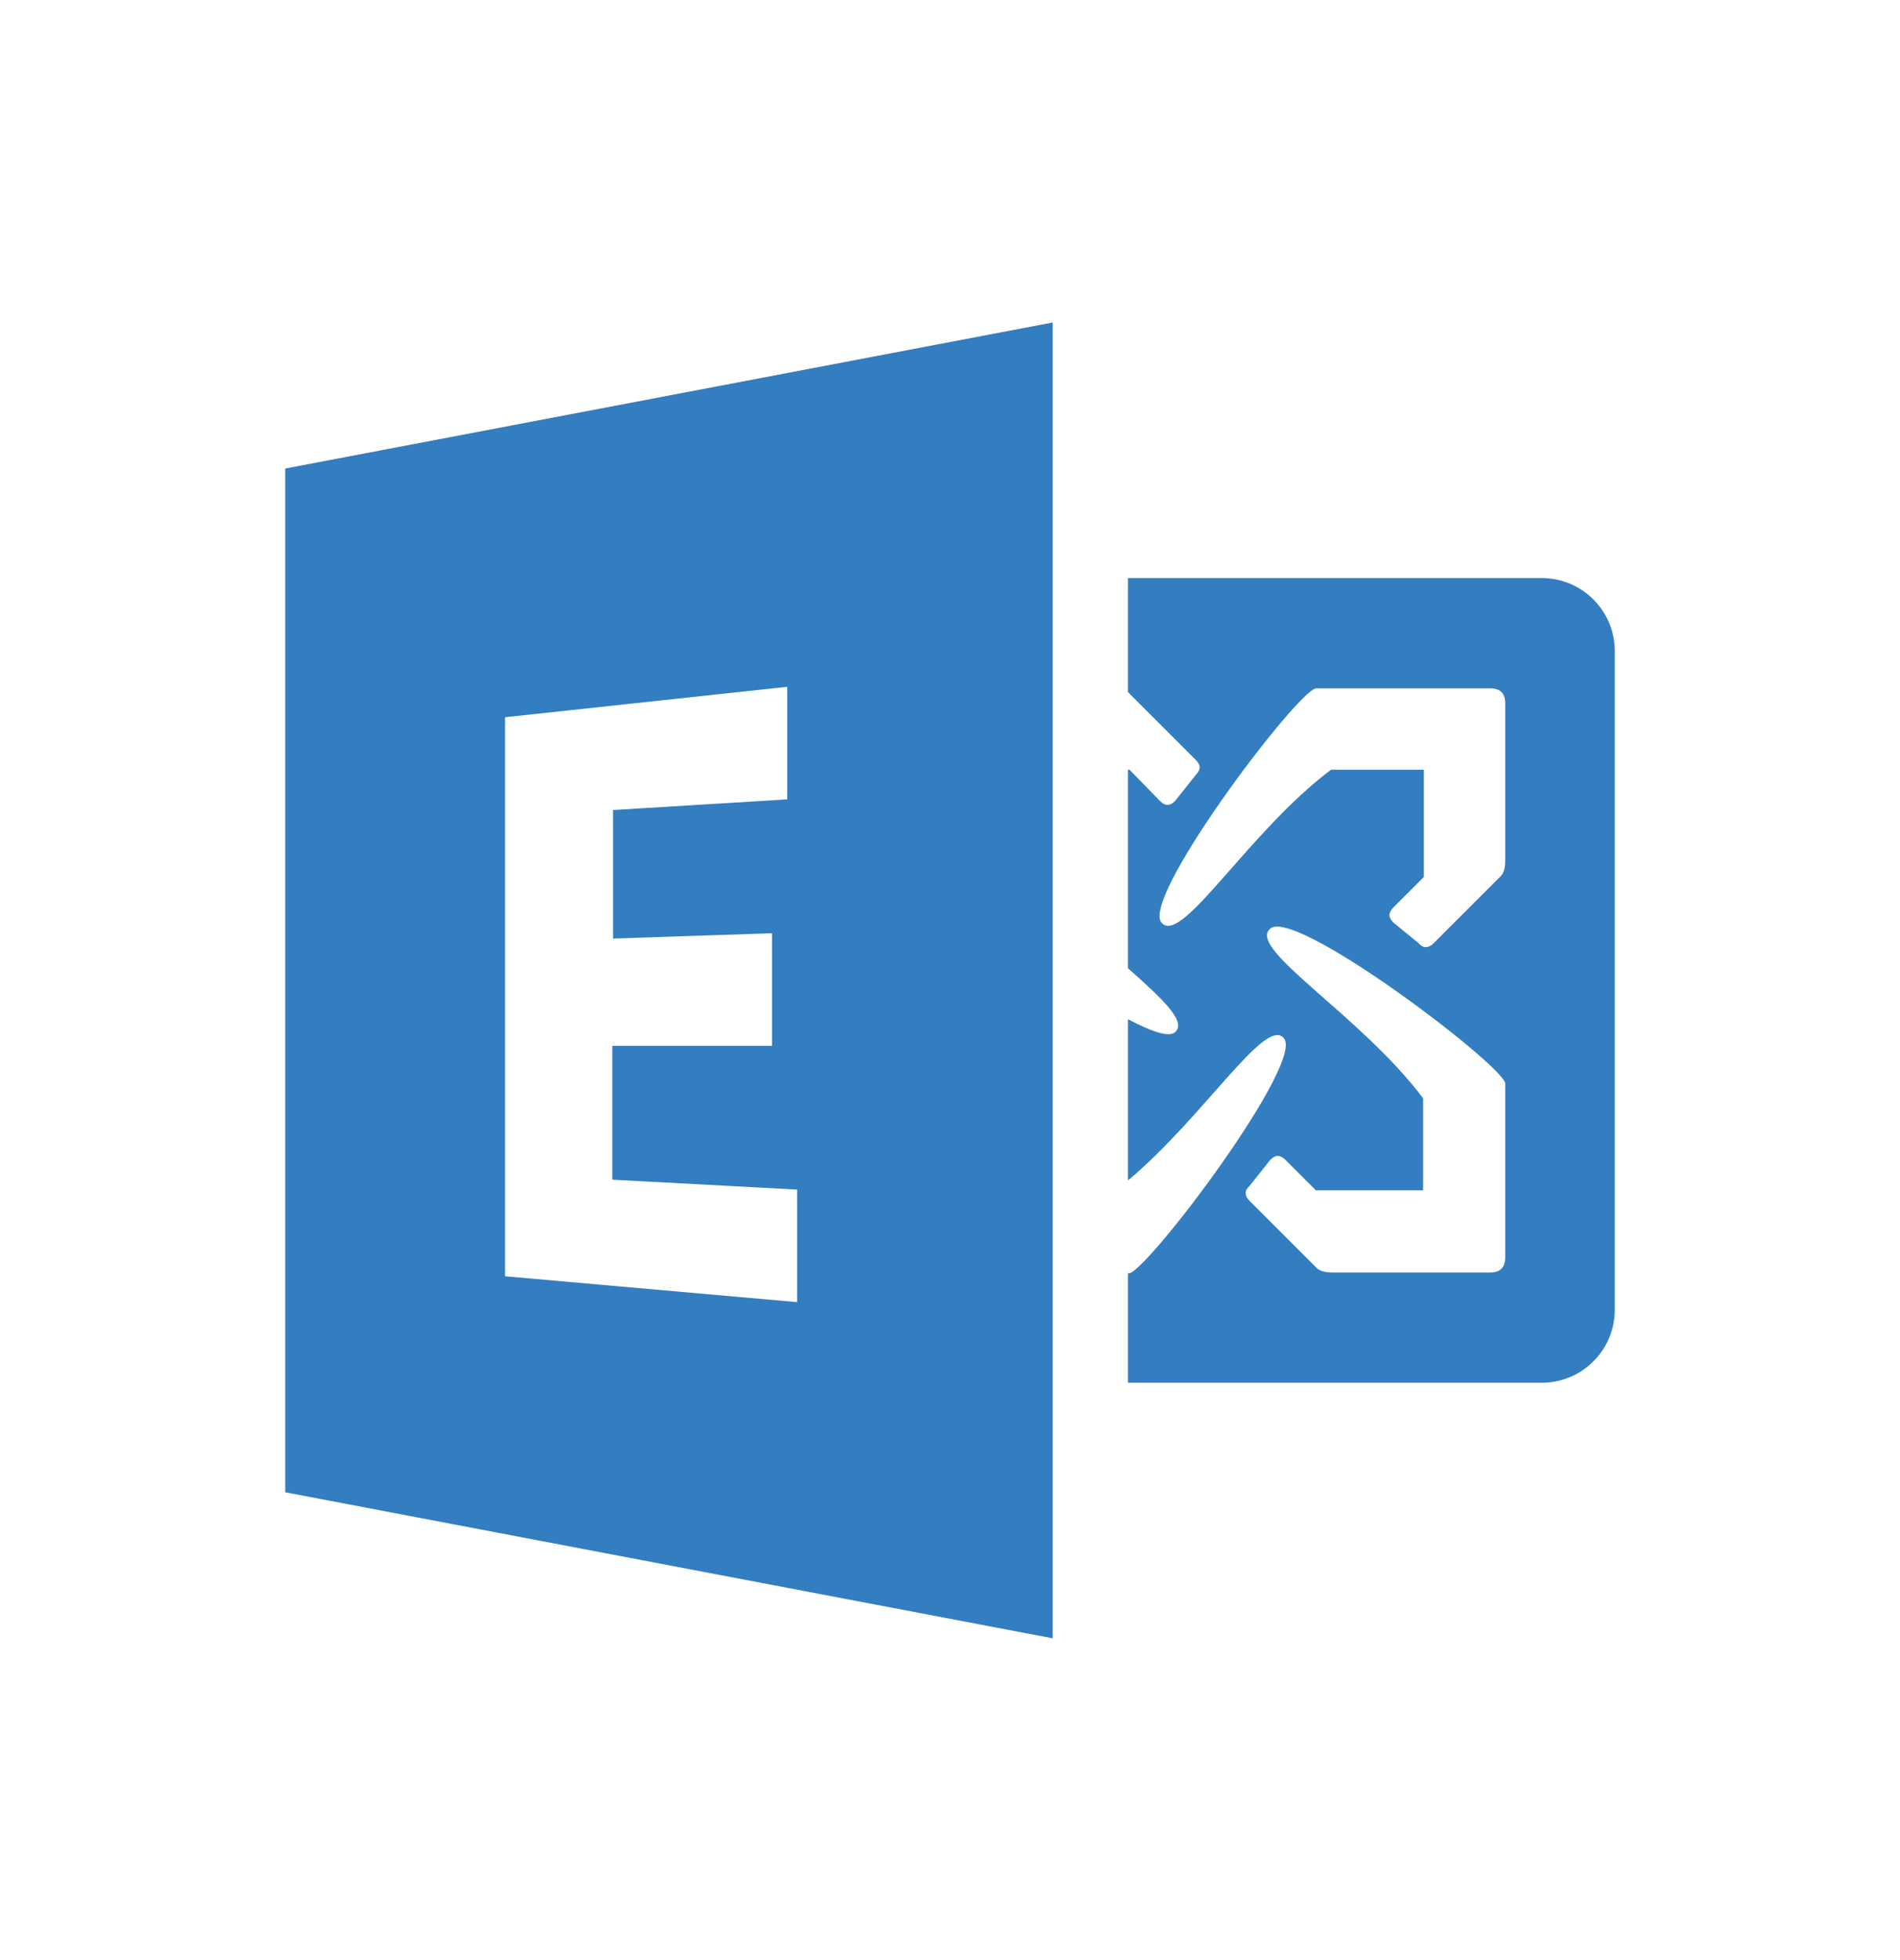 <?xml version="1.0" encoding="utf-8"?>
<!-- Generator: Adobe Illustrator 23.1.0, SVG Export Plug-In . SVG Version: 6.00 Build 0)  -->
<svg version="1.1" id="Layer_1" xmlns="http://www.w3.org/2000/svg" xmlns:xlink="http://www.w3.org/1999/xlink" x="0px" y="0px"
	 viewBox="0 0 249.8 257.7" enable-background="new 0 0 249.8 257.7" xml:space="preserve">
<path id="surface1_35_" fill="#337DC1" d="M37.5,61.6v134.6l100.9,19.2v-173L37.5,61.6z M104.8,171.2l-38.4-3.4V94.3l37.1-4v14.8
	l-22.9,1.4v16.9l20.9-0.7v14.8H80.5v17.6l24.3,1.3V171.2z M202.7,76h-54.4v15c0.1,0.1,0.2,0.1,0.2,0.2l8.7,8.7c0.7,0.7,0.7,1.3,0,2
	l-2.7,3.4c-0.7,0.7-1.3,0.7-2,0l-4-4.1h-0.2v26.1c4.5,4,7.6,6.9,6.3,8.3c-0.7,0.9-3.1,0.1-6.3-1.6v21.2c9.9-8.3,17.9-21.3,20.4-18.8
	c3.3,2.7-17.5,30.3-20.2,31h-0.2v14.4h54.4c5.3,0,9.6-4.3,9.6-9.6V85.6C212.3,80.3,208,76,202.7,76z M197.9,165.3c0,1.4-0.7,2-2,2
	h-8.7h-11.8c-0.7,0-1.8,0-2.4-0.7l-8.7-8.7c-0.7-0.7-0.7-1.4,0-2l2.7-3.4c0.7-0.7,1.3-0.7,2,0l4,4h14.1v-12.1
	c-8.1-10.8-22.9-19.5-20.2-22.2c2.7-3.4,30.3,17.5,31,20.2V165.3z M197.9,101.2v11.7c0,0.7,0,1.8-0.7,2.4l-8.7,8.7
	c-0.7,0.7-1.4,0.7-2,0l-3.3-2.7c-0.7-0.7-0.7-1.3,0-2l4-4v-14.1H175c-10.8,8.1-19.5,22.9-22.2,20.2c-3.3-2.7,17.5-30.3,20.2-30.9
	h22.9c1.4,0,2,0.7,2,2V101.2z"/>
</svg>
